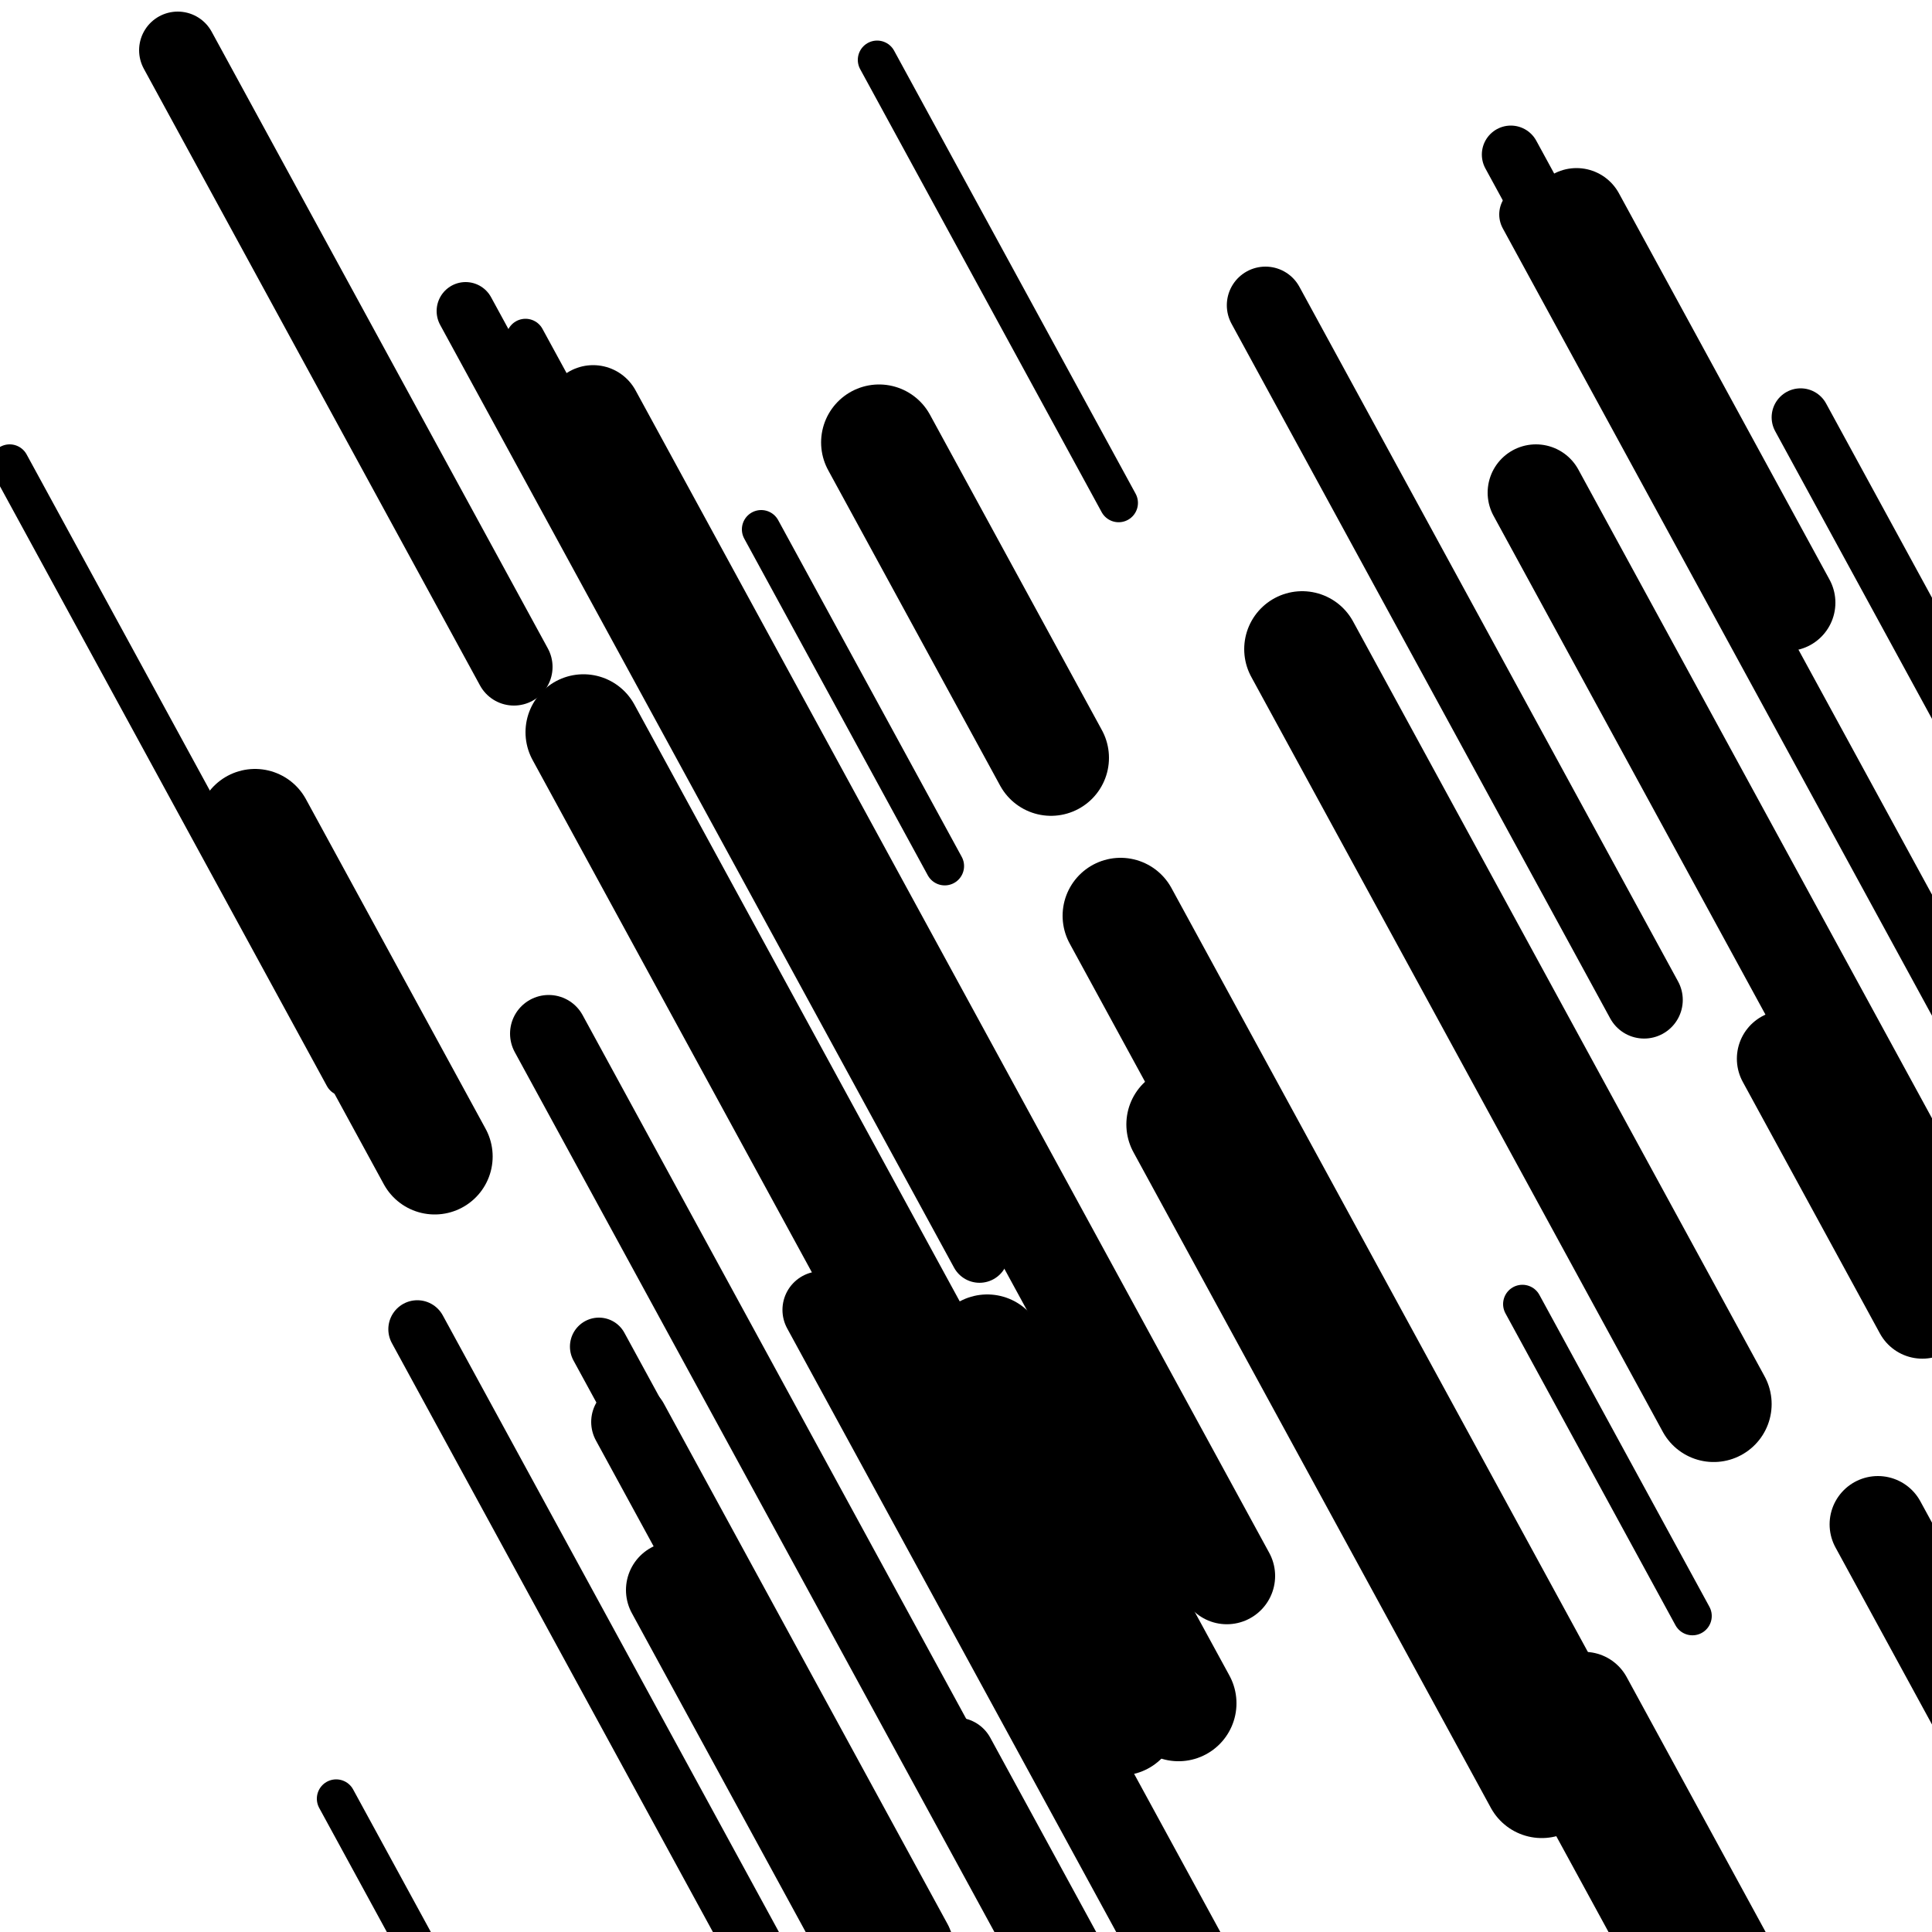 <svg viewBox="0 0 1000 1000" height="1000" width="1000" xmlns="http://www.w3.org/2000/svg">
<rect x="0" y="0" width="1000" height="1000" fill="#ffffff"></rect>
<line opacity="0.8" x1="272" y1="175" x2="475" y2="547.396" stroke="hsl(352, 20%, 60%)" stroke-width="20" stroke-linecap="round" /><line opacity="0.8" x1="394" y1="274" x2="489" y2="448.274" stroke="hsl(352, 20%, 60%)" stroke-width="20" stroke-linecap="round" /><line opacity="0.8" x1="5" y1="240" x2="178" y2="557.362" stroke="hsl(352, 20%, 60%)" stroke-width="20" stroke-linecap="round" /><line opacity="0.8" x1="397" y1="351" x2="624" y2="767.423" stroke="hsl(182, 20%, 30%)" stroke-width="20" stroke-linecap="round" /><line opacity="0.8" x1="788" y1="675" x2="876" y2="836.433" stroke="hsl(12, 20%, 70%)" stroke-width="20" stroke-linecap="round" /><line opacity="0.8" x1="174" y1="931" x2="460" y2="1455.656" stroke="hsl(12, 20%, 70%)" stroke-width="20" stroke-linecap="round" /><line opacity="0.8" x1="454" y1="31" x2="579" y2="260.308" stroke="hsl(12, 20%, 70%)" stroke-width="20" stroke-linecap="round" /><line opacity="0.8" x1="932" y1="216" x2="1155" y2="625.085" stroke="hsl(332, 20%, 50%)" stroke-width="30" stroke-linecap="round" /><line opacity="0.8" x1="241" y1="161" x2="507" y2="648.967" stroke="hsl(332, 20%, 50%)" stroke-width="30" stroke-linecap="round" /><line opacity="0.8" x1="791" y1="111" x2="1029" y2="547.602" stroke="hsl(162, 20%, 20%)" stroke-width="30" stroke-linecap="round" /><line opacity="0.8" x1="782" y1="80" x2="877" y2="254.274" stroke="hsl(352, 20%, 60%)" stroke-width="30" stroke-linecap="round" /><line opacity="0.8" x1="310" y1="697" x2="654" y2="1328.055" stroke="hsl(352, 20%, 60%)" stroke-width="30" stroke-linecap="round" /><line opacity="0.8" x1="797" y1="114" x2="916" y2="332.301" stroke="hsl(352, 20%, 60%)" stroke-width="30" stroke-linecap="round" /><line opacity="0.8" x1="216" y1="688" x2="496" y2="1201.65" stroke="hsl(162, 20%, 20%)" stroke-width="30" stroke-linecap="round" /><line opacity="0.8" x1="326" y1="736" x2="473" y2="1005.666" stroke="hsl(332, 20%, 50%)" stroke-width="40" stroke-linecap="round" /><line opacity="0.8" x1="655" y1="158" x2="851" y2="517.555" stroke="hsl(182, 20%, 30%)" stroke-width="40" stroke-linecap="round" /><line opacity="0.8" x1="495" y1="909" x2="791" y2="1452.001" stroke="hsl(352, 20%, 60%)" stroke-width="40" stroke-linecap="round" /><line opacity="0.8" x1="284" y1="535" x2="627" y2="1164.221" stroke="hsl(162, 20%, 20%)" stroke-width="40" stroke-linecap="round" /><line opacity="0.8" x1="92" y1="26" x2="266" y2="345.196" stroke="hsl(162, 20%, 20%)" stroke-width="40" stroke-linecap="round" /><line opacity="0.8" x1="425" y1="678" x2="735" y2="1246.683" stroke="hsl(332, 20%, 50%)" stroke-width="40" stroke-linecap="round" /><line opacity="0.8" x1="538" y1="870" x2="674" y2="1119.487" stroke="hsl(332, 20%, 50%)" stroke-width="40" stroke-linecap="round" /><line opacity="0.8" x1="349" y1="823" x2="694" y2="1455.89" stroke="hsl(352, 20%, 60%)" stroke-width="50" stroke-linecap="round" /><line opacity="0.8" x1="924" y1="548" x2="995" y2="678.247" stroke="hsl(162, 20%, 20%)" stroke-width="50" stroke-linecap="round" /><line opacity="0.8" x1="820" y1="880" x2="1001" y2="1212.038" stroke="hsl(332, 20%, 50%)" stroke-width="50" stroke-linecap="round" /><line opacity="0.8" x1="972" y1="789" x2="1175" y2="1161.396" stroke="hsl(182, 20%, 30%)" stroke-width="50" stroke-linecap="round" /><line opacity="0.8" x1="795" y1="255" x2="1110" y2="832.856" stroke="hsl(12, 20%, 70%)" stroke-width="50" stroke-linecap="round" /><line opacity="0.8" x1="816" y1="112" x2="925" y2="311.956" stroke="hsl(352, 20%, 60%)" stroke-width="50" stroke-linecap="round" /><line opacity="0.8" x1="307" y1="214" x2="635" y2="815.704" stroke="hsl(332, 20%, 50%)" stroke-width="50" stroke-linecap="round" /><line opacity="0.8" x1="302" y1="379" x2="580" y2="888.981" stroke="hsl(182, 20%, 30%)" stroke-width="60" stroke-linecap="round" /><line opacity="0.8" x1="674" y1="336" x2="887" y2="726.741" stroke="hsl(352, 20%, 60%)" stroke-width="60" stroke-linecap="round" /><line opacity="0.8" x1="580" y1="474" x2="873" y2="1011.498" stroke="hsl(182, 20%, 30%)" stroke-width="60" stroke-linecap="round" /><line opacity="0.8" x1="613" y1="582" x2="798" y2="921.376" stroke="hsl(352, 20%, 60%)" stroke-width="60" stroke-linecap="round" /><line opacity="0.8" x1="511" y1="700" x2="610" y2="881.612" stroke="hsl(332, 20%, 50%)" stroke-width="60" stroke-linecap="round" /><line opacity="0.8" x1="455" y1="229" x2="544" y2="392.267" stroke="hsl(352, 20%, 60%)" stroke-width="60" stroke-linecap="round" /><line opacity="0.8" x1="132" y1="428" x2="225" y2="598.605" stroke="hsl(332, 20%, 50%)" stroke-width="60" stroke-linecap="round" /></svg>